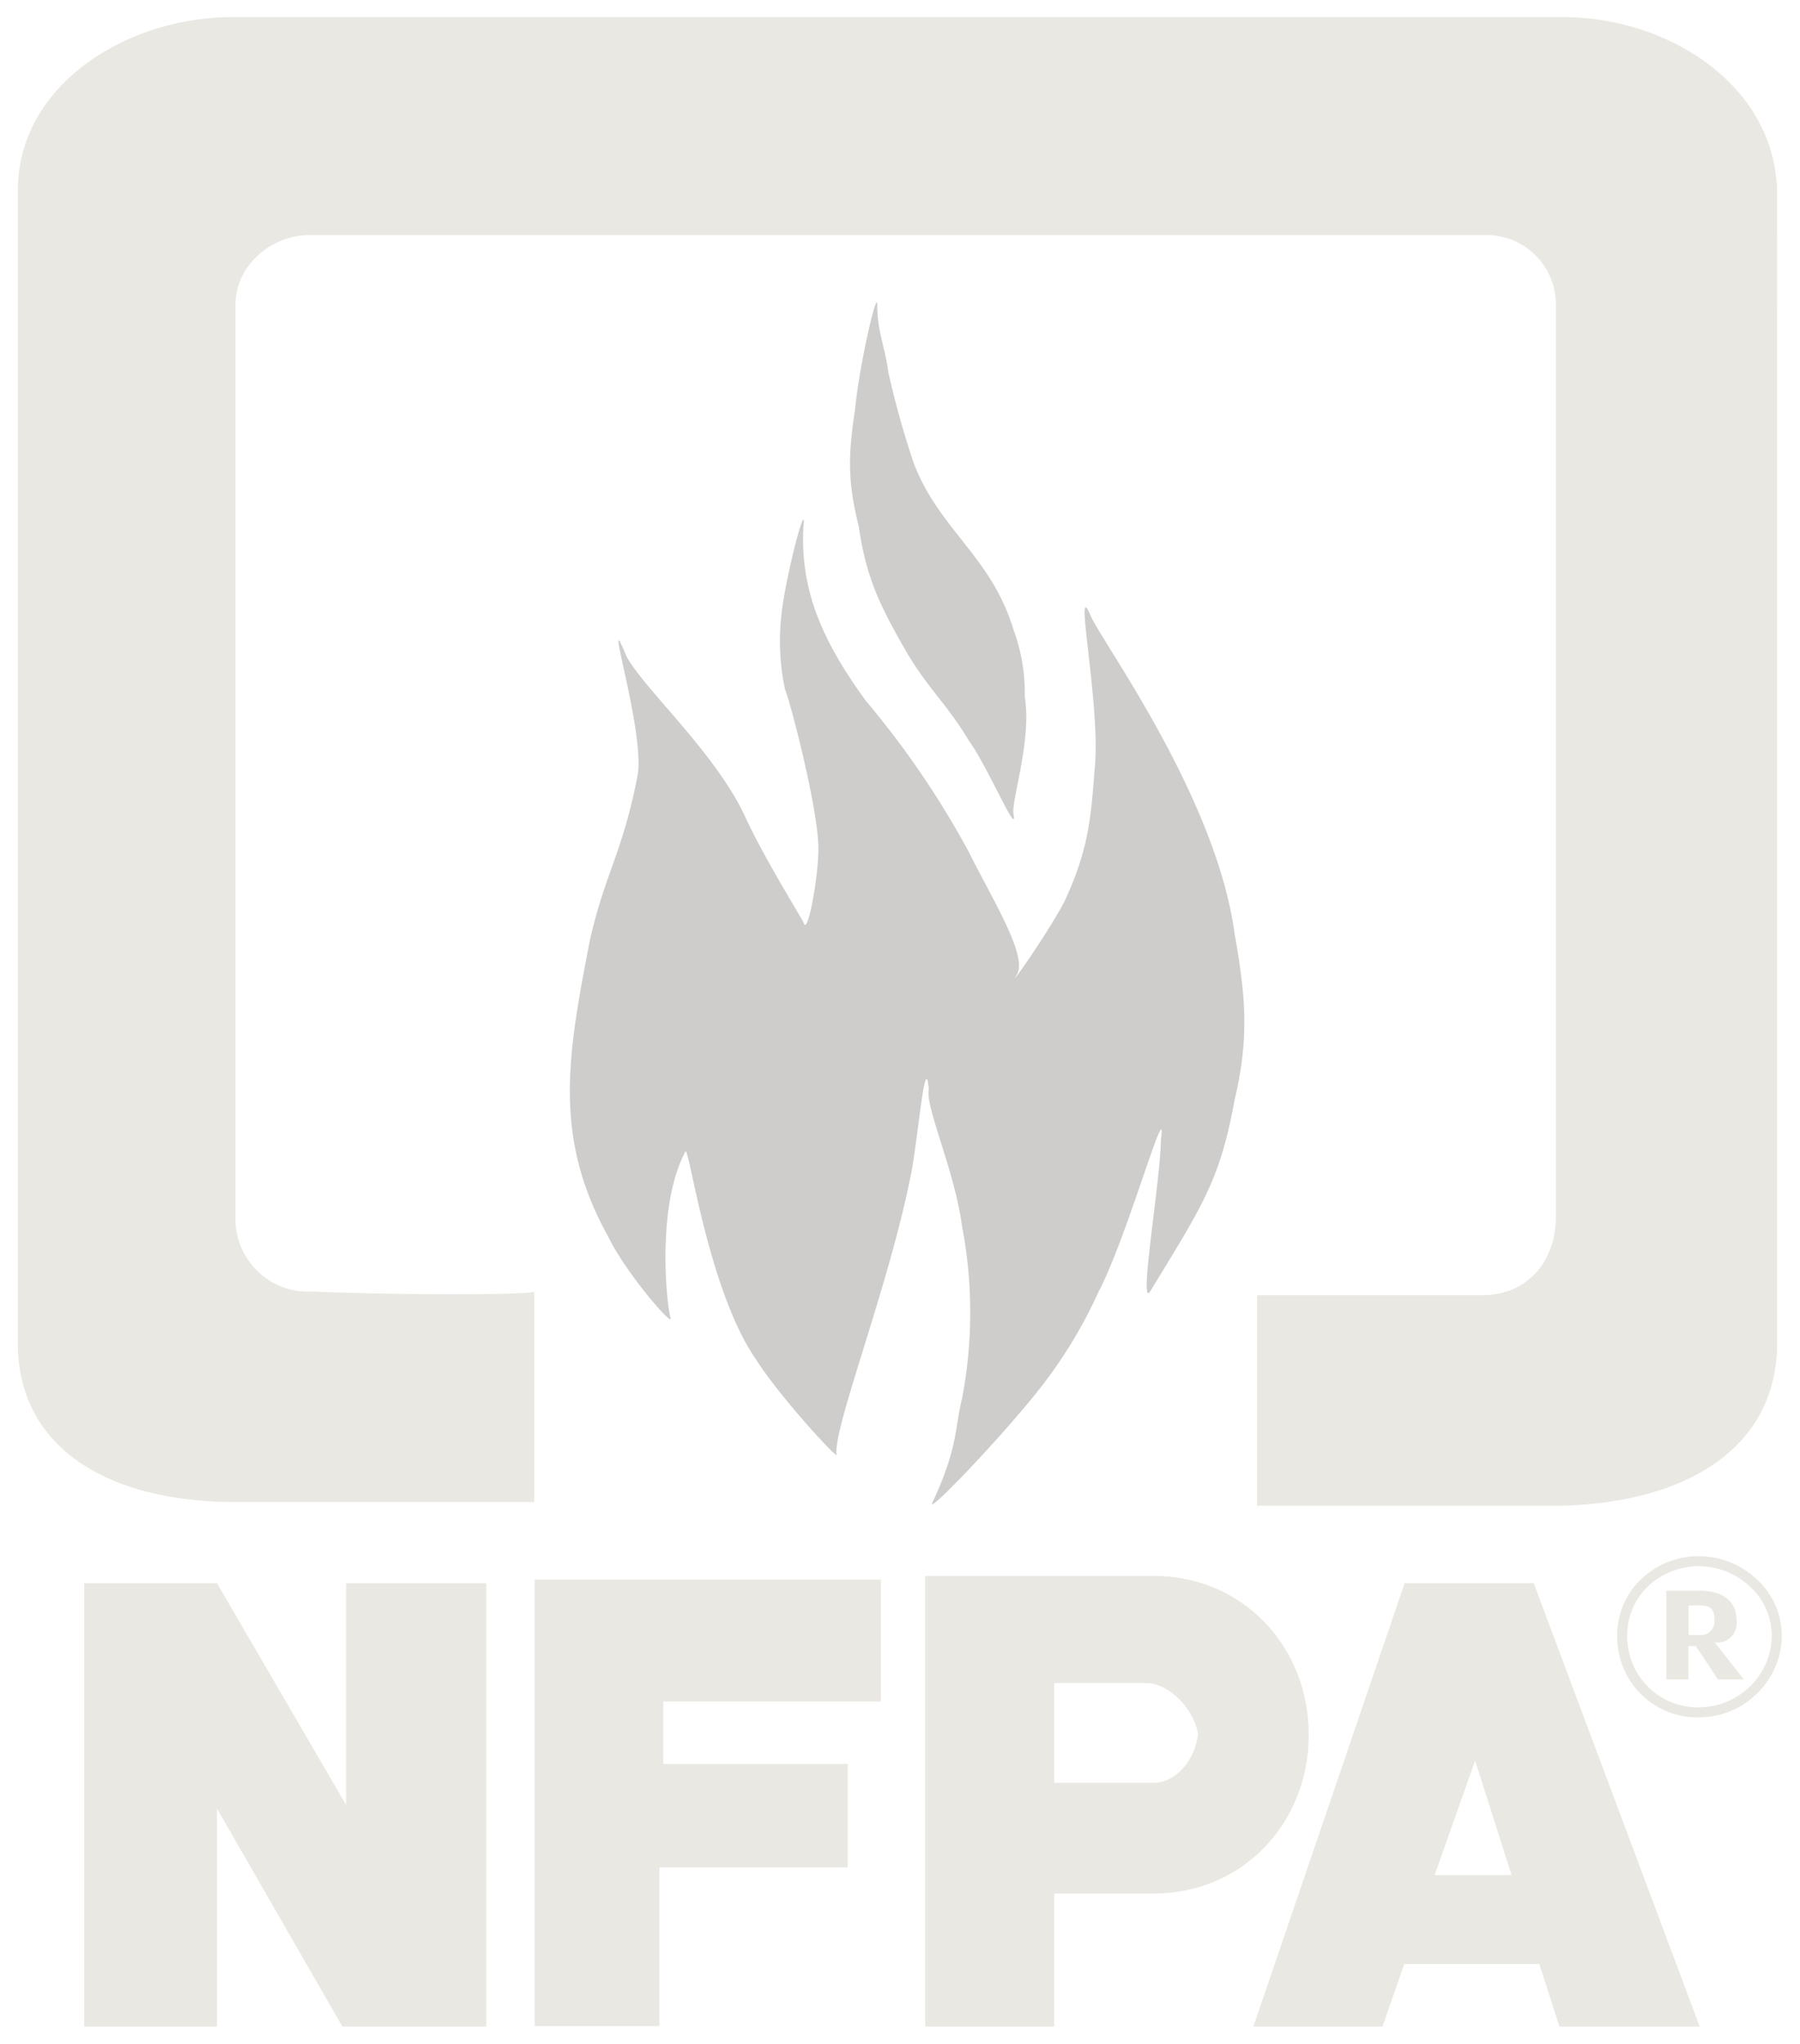 <svg version="1.2" xmlns="http://www.w3.org/2000/svg" xmlns:xlink="http://www.w3.org/1999/xlink" overflow="visible" preserveAspectRatio="none" viewBox="0 0 202 229" id="svg3707_1545079563617" width="48.317" height="54.84"><g transform="translate(1, 1)"><defs><style>.cls-1_1545079563617,.cls-2_1545079563617{fill:#eae8e2;}.cls-1_1545079563617,.cls-3_1545079563617{fill-rule:evenodd;}.cls-3_1545079563617{fill:#cecdcc;}</style></defs><g id="layer1_1545079563617"><g id="g3889_1545079563617"><g id="g3881_1545079563617"><g id="g3877_1545079563617"><path d="M188.5,182.21V178.9h1.24c1.25,0,1.66.41,1.66,1.65a1.52,1.52,0,0,1-1.66,1.66Zm2.9.83a2.19,2.19,0,0,0,2.48-2.49c0-2.48-2.07-3.31-4.14-3.31H186v9.94h2.48v-3.73h.83l2.48,3.73h2.9L191.4,183" class="cls-1_1545079563617" id="path3754_1545079563617" vector-effect="non-scaling-stroke"/><path d="M180.49,182.21h0a8.61,8.61,0,0,1,2.66-6.24,9.35,9.35,0,0,1,6.57-2.59h0a9.5,9.5,0,0,1,6.43,2.59h0a8.61,8.61,0,0,1,2.81,6.23v0a9.12,9.12,0,0,1-2.82,6.6,9.26,9.26,0,0,1-6.41,2.64h0a9,9,0,0,1-9.24-9.23v0Zm1.13,0v0a7.91,7.91,0,0,0,8.11,8.1h0a8.27,8.27,0,0,0,5.64-2.32,8,8,0,0,0,2.46-5.8v0a7.47,7.47,0,0,0-2.45-5.41h0a8.44,8.44,0,0,0-5.66-2.28h0a8.32,8.32,0,0,0-5.79,2.27,7.49,7.49,0,0,0-2.31,5.44" class="cls-2_1545079563617" id="path3756_1545079563617" vector-effect="non-scaling-stroke"/></g><path d="M86.68,68c.41-4.14,2.9-13.66,2.48-9.93-.41,7.45,2.49,13.24,7,19.45a99.94,99.94,0,0,1,11.59,17c2.48,5,6.62,11.59,5.38,13.66s3.72-5,5.38-8.28c2.48-5.38,2.9-8.69,3.31-14.49.83-7-2.48-22.35-.41-17.38,1.24,2.9,14.07,20.28,16.14,35.6,1.24,7,1.66,11.59,0,18.62-1.65,9.11-3.72,12-9.52,21.53-1.24,1.65,1.24-12.84,1.24-17,.83-5.8-3.72,10.76-7,17a53.22,53.22,0,0,1-6.21,10.34c-4.14,5.38-13.25,14.9-12.42,13.25,2.9-6.21,2.48-8.28,3.31-11.59a51.26,51.26,0,0,0,0-19.45c-.83-6.21-4.14-13.25-3.72-15.32-.42-4.55-1.25,6.21-2.07,9.93-2.49,12.42-8.7,28.15-8.28,31.05.41.83-6.21-6.21-9.11-10.76-5.38-7.87-7.45-24-7.86-23.18-3.31,6.21-2.07,17.38-1.66,18.62s-5-5-7-9.1c-6.21-11.18-4.56-20.28-2.07-33.12,1.65-7.45,3.72-9.93,5.38-18.62.83-5-4.14-20.28-1.24-13.25,2.07,3.73,9.93,10.76,13.24,17.8,2.07,4.55,6.21,11.18,6.62,12,.42,1.65,1.66-5,1.66-8.28,0-4.56-3.31-17-3.73-17.8A25.89,25.89,0,0,1,86.68,68" class="cls-3_1545079563617" id="path3762_1545079563617" vector-effect="non-scaling-stroke"/><path d="M98.68,40.65A97.61,97.61,0,0,0,101.58,51c2.9,7.45,8.69,10.35,11.18,18.63A20.17,20.17,0,0,1,114,77.08c.83,5-1.66,12-1.24,13.24.41,2.48-2.9-5.38-5-8.28-2.48-4.14-4.55-5.79-7-9.93-2.89-5-4.55-8.28-5.38-14.07-1.24-5-1.24-7.87-.41-13.25.41-4.55,2.48-13.66,2.48-11.59,0,2.9.83,4.55,1.24,7.45" class="cls-3_1545079563617" id="path3764_1545079563617" vector-effect="non-scaling-stroke"/><path d="M174.43.92c12,0,24,7.86,24,19.86V149.51c0,11.59-9.94,17.8-24,18.21H140.07V144.13h25.25c5.38,0,8.28-4.14,8.28-8.69V33.2a7.78,7.78,0,0,0-7.45-7.86H33.7c-4.14,0-8.28,3.31-8.28,7.86V135.44a8.16,8.16,0,0,0,8.69,8.28c9.11.41,24.84.41,24.84,0v23.59H25.42C10.93,167.31,1,161.1,1,149.51V20.37C1,8.37,13.42.92,25,.92H174.43" class="cls-1_1545079563617" id="path3794_1545079563617" vector-effect="non-scaling-stroke"/></g><g id="g3871_1545079563617"><path d="M8.45,176.41h14.9l14.49,24.84V176.41H53.57v49.67H37.42L23.35,201.66v24.42H8.45V176.41" class="cls-1_1545079563617" id="path3758_1545079563617" vector-effect="non-scaling-stroke"/><path d="M59,226.08V176H97.86v13.66H73.43v7h20.7v11.59H73v17.79H59" class="cls-1_1545079563617" id="path3760_1545079563617" vector-effect="non-scaling-stroke"/><path d="M128.48,175.59c9.94,0,17.39,7.86,17.39,17.79s-7.45,17.8-17.39,17.8H117.31v14.9H102.82V175.59Zm0,23.18H117.31V187.59h10.35c2.48,0,5.38,2.9,5.79,5.79-.41,2.9-2.48,5.39-5,5.39" class="cls-1_1545079563617" id="path3766_1545079563617" vector-effect="non-scaling-stroke"/><path d="M156.63,176.41h14.49l18.62,49.67H174l-2.25-7H156.59l-2.44,7H139.66Zm12,32.7-4.09-12.83L160,209.11h8.55" class="cls-1_1545079563617" id="path3796_1545079563617" vector-effect="non-scaling-stroke"/></g></g></g></g></svg>